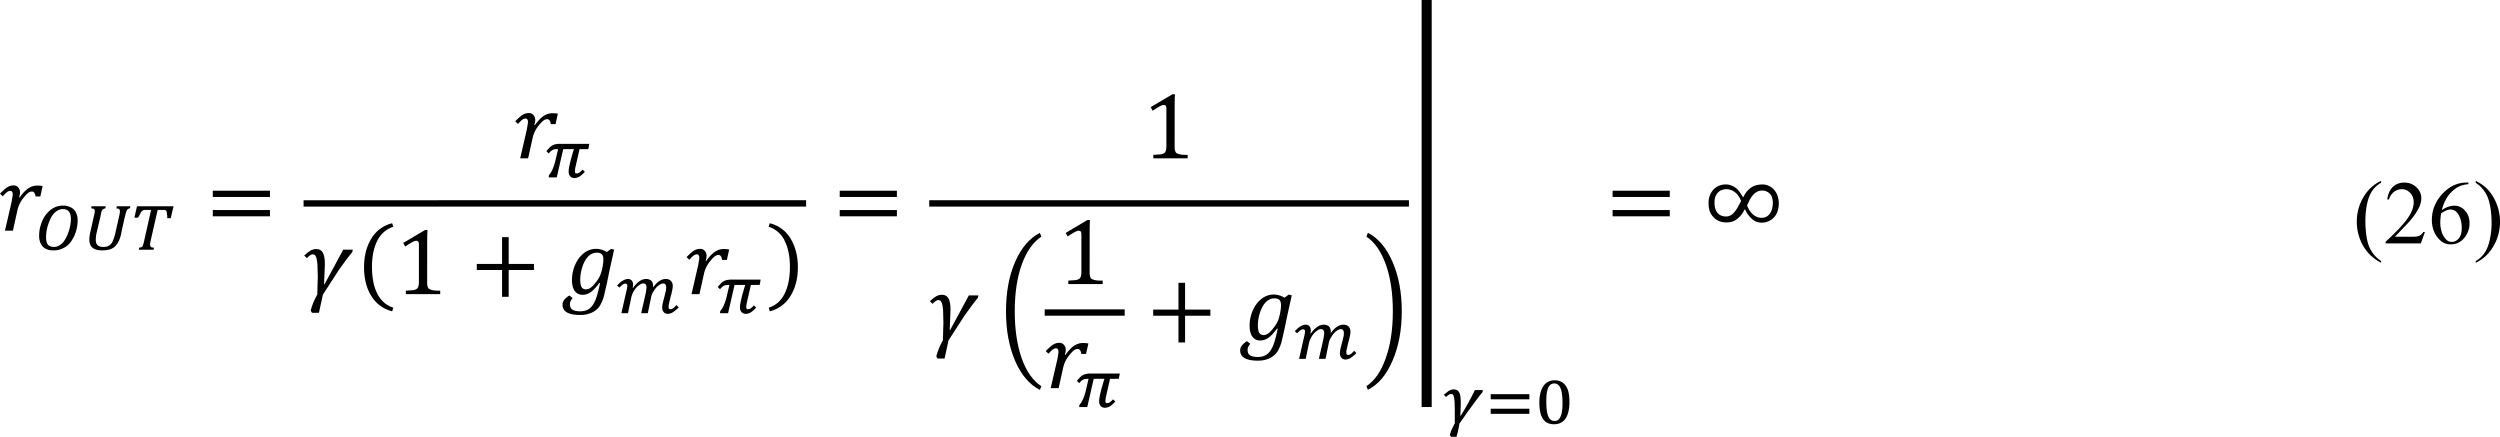 <svg xmlns="http://www.w3.org/2000/svg" xmlns:xlink="http://www.w3.org/1999/xlink" width="630.367" height="110.14" viewBox="0 0 472.775 82.605" xmlns:v="https://vecta.io/nano"><defs><path d="M1.078.375a2.42 2.42 0 0 0-.141.203.7.7 0 0 0-.094.188C.832.828.828.898.828.984c0 .219.078.379.234.484.164.102.406.156.719.156.363 0 .656-.086.875-.25.219-.156.406-.418.563-.781s.305-.91.453-1.641l-.062-.016c-.293.398-.559.684-.797.859s-.5.266-.781.266c-.324 0-.574-.117-.75-.359s-.266-.582-.266-1.031c0-.5.098-.977.297-1.437s.469-.82.813-1.094a1.83 1.83 0 0 1 1.172-.422c.176 0 .348.027.516.078.164.043.332.117.5.219l.406-.297.281.078-.453 2.047-.219 1.078L4.031.219a3.57 3.57 0 0 1-.281.703 1.63 1.63 0 0 1-.422.547c-.18.156-.391.273-.641.359-.25.094-.547.141-.891.141C.68 1.969.125 1.645.125 1A.71.71 0 0 1 .281.547C.383.41.547.27.766.125zm1.266-.828a.75.75 0 0 0 .438-.156c.145-.102.301-.266.469-.484.176-.219.313-.426.406-.625.094-.207.172-.461.234-.766s.094-.566.094-.797c0-.219-.047-.379-.141-.484s-.258-.156-.484-.156c-.305 0-.574.121-.812.359-.23.242-.414.57-.547.984a3.8 3.8 0 0 0-.203 1.219c0 .305.039.531.125.688.094.148.234.219.422.219zm0 0" id="A"/><path d="M1.953-3.141c.281-.395.551-.68.813-.859.27-.176.547-.266.828-.266.207 0 .383.016.531.047l-.219.984h-.453c-.012-.125-.039-.219-.078-.281-.031-.07-.07-.117-.109-.141-.043-.031-.094-.047-.156-.047a.6.6 0 0 0-.359.141c-.117.086-.25.227-.406.422-.156.188-.281.375-.375.563a2.85 2.85 0 0 0-.234.672L1.313 0h-.75l.641-2.781.063-.406c.02-.102.031-.187.031-.25 0-.113-.023-.195-.062-.25s-.102-.078-.172-.078c-.094 0-.195.039-.297.109a2.43 2.43 0 0 0-.406.406L.094-3.5c.27-.281.492-.477.672-.594.188-.125.391-.187.609-.187a.54.54 0 0 1 .438.188.7.7 0 0 1 .172.484 1.09 1.09 0 0 1-.094.438zm0 0" id="B"/><path d="M4.609-3.984c-.293.344-.715.906-1.266 1.688L1.828.047l-.375 1.719H.797l-.125-.203c.113-.469.32-.98.625-1.531l.047-1.687-.031-1.141c-.023-.27-.055-.473-.094-.609s-.09-.227-.141-.281-.121-.078-.203-.078c-.156 0-.344.121-.562.359l-.25-.25.328-.281.25-.172c.082-.051.164-.086.25-.109.094-.031.195-.047.313-.047.281 0 .484.109.609.328.133.219.203.578.203 1.078L1.938-.937h.047L3.75-4.203h.906zm0 0" id="C"/><path d="M3.984-10l.141.359c-.781.512-1.398 1.383-1.844 2.609s-.672 2.715-.672 4.453c0 1.719.219 3.195.656 4.438.445 1.25 1.066 2.129 1.859 2.641l-.141.344c-.98-.492-1.762-1.406-2.344-2.75C1.066.75.781-.805.781-2.578c0-1.789.285-3.348.859-4.672C2.223-8.582 3.004-9.5 3.984-10zm0 0" id="D"/><path d="M.438-10c.977.5 1.754 1.418 2.328 2.75.582 1.324.875 2.883.875 4.672 0 1.773-.293 3.328-.875 4.672-.574 1.344-1.352 2.258-2.328 2.75L.297 4.5c.781-.512 1.391-1.391 1.828-2.641.445-1.242.672-2.719.672-4.437 0-1.738-.227-3.223-.672-4.453S1.066-9.129.297-9.641zm0 0" id="E"/><path d="M2.031 16.672h-.953v-38.484h.953zm0 0" id="F"/><path d="M3.922-2.047c-.117.23-.242.43-.375.594a2.43 2.43 0 0 1-.422.391c-.148.105-.297.18-.453.219-.148.043-.297.063-.453.063-.293 0-.547-.047-.766-.141-.219-.102-.402-.238-.547-.406a1.57 1.57 0 0 1-.328-.578c-.062-.219-.094-.445-.094-.687 0-.258.035-.492.109-.703a1.81 1.81 0 0 1 .328-.562 1.44 1.44 0 0 1 .516-.375c.195-.094.422-.141.672-.141.188 0 .359.031.516.094a1.89 1.89 0 0 1 .453.25 1.73 1.73 0 0 1 .359.391c.113.148.219.313.313.5.125-.25.254-.453.391-.609.145-.156.289-.281.438-.375.156-.094.313-.156.469-.187a2.22 2.22 0 0 1 .516-.062c.238 0 .453.047.641.141.195.094.363.227.5.391.133.156.238.344.313.563a2.24 2.24 0 0 1 .109.688 2.47 2.47 0 0 1-.109.734c-.074.219-.184.414-.328.578a1.49 1.49 0 0 1-.516.375c-.199.094-.422.141-.672.141-.187 0-.359-.031-.516-.094a1.53 1.53 0 0 1-.422-.281c-.125-.113-.246-.25-.359-.406a3.44 3.44 0 0 1-.281-.5zm.203-.344c.063.156.133.309.219.453.094.137.195.262.313.375a1.4 1.4 0 0 0 .375.25 1.17 1.17 0 0 0 .469.094c.164 0 .313-.031.438-.094a1.04 1.04 0 0 0 .344-.297c.094-.133.16-.285.203-.453a2.07 2.07 0 0 0 .078-.578 1.76 1.76 0 0 0-.062-.453.71.71 0 0 0-.187-.359c-.086-.102-.195-.187-.328-.25-.125-.062-.277-.094-.453-.094a.93.93 0 0 0-.437.109c-.137.063-.262.156-.375.281a2.46 2.46 0 0 0-.328.453l-.266.563zm-.562-.422c-.168-.395-.371-.676-.609-.844a1.3 1.3 0 0 0-.781-.266 1.31 1.31 0 0 0-.437.078 1.06 1.06 0 0 0-.359.234c-.105.105-.187.242-.25.406-.055.156-.078.344-.078.563 0 .188.02.359.063.516s.109.297.203.422c.094.117.207.203.344.266a1.14 1.14 0 0 0 .484.094c.156 0 .289-.031.406-.094.125-.062.238-.156.344-.281.113-.125.223-.273.328-.453l.344-.641zm0 0" id="G"/><path d="M3.031 0h-.625L2.5-.437l.109-.469.109-.469.094-.422a3.04 3.04 0 0 0 .063-.359c.02-.113.031-.203.031-.266 0-.133-.027-.234-.078-.297s-.133-.094-.234-.094-.215.043-.328.125a1.68 1.68 0 0 0-.344.297c-.105.125-.199.266-.281.422a2.17 2.17 0 0 0-.172.469L1.156 0H.531L1-2.062c.031-.113.051-.211.063-.297a.98.98 0 0 0 .031-.219c0-.145-.062-.219-.187-.219-.043 0-.086.012-.125.031-.043.012-.086.031-.125.063a1.25 1.25 0 0 0-.141.125 1.95 1.95 0 0 0-.172.156l-.219-.203.281-.266c.094-.082.18-.145.266-.187a1.04 1.04 0 0 1 .234-.109.69.69 0 0 1 .25-.047c.156 0 .273.055.359.156s.125.242.125.406c0 .043-.008.09-.016.141 0 .043-.012.086-.031.125l.047.016a2.42 2.42 0 0 1 .594-.625c.207-.145.414-.219.625-.219.219 0 .383.059.5.172s.172.289.172.516v.047c0 .023-.008.043-.016.063h.016c.195-.27.391-.469.578-.594.195-.133.398-.203.609-.203.227 0 .395.063.5.188.113.117.172.281.172.5 0 .063-.012.152-.031.266l-.078.375-.109.406-.094.406-.047.203L5-.766v.094.078c0 .086.008.141.031.172.031.031.082.047.156.047.031 0 .063-.004.094-.016a.34.34 0 0 0 .125-.062.84.84 0 0 0 .156-.125l.172-.187.219.219a2.87 2.87 0 0 1-.297.266c-.086.074-.168.137-.25.188a.64.64 0 0 1-.234.109c-.086.031-.168.047-.25.047a.57.57 0 0 1-.234-.047.41.41 0 0 1-.156-.125.72.72 0 0 1-.109-.187.74.74 0 0 1-.031-.234c0-.164.035-.383.109-.656l.109-.406.078-.344c.031-.102.051-.195.063-.281l.016-.203c0-.133-.027-.234-.078-.297-.043-.062-.117-.094-.219-.094-.074 0-.148.023-.219.063a.8.8 0 0 0-.219.141 1.31 1.31 0 0 0-.219.203c-.074.086-.141.18-.203.281-.062.094-.121.195-.172.297-.043.105-.074.211-.094.313zm0 0" id="H"/><path d="M4.125-2.672h-.828l-.375 1.641c-.023.094-.039.18-.047.25s-.016.137-.016.188c0 .074.008.133.031.172.031.031.082.047.156.047.082 0 .164-.031.25-.094a2.09 2.09 0 0 0 .281-.266l.219.203c-.105.117-.199.211-.281.281s-.168.137-.25.188c-.086.043-.164.07-.234.094s-.152.031-.234.031-.156-.016-.219-.047-.121-.07-.172-.125a.72.72 0 0 1-.109-.187c-.023-.082-.031-.164-.031-.25s.004-.172.016-.266l.063-.344.063-.266.094-.375.125-.422a3.38 3.38 0 0 1 .141-.437c0-.008-.008-.016-.016-.016h-1L1.141 0H.375l.031-.219C.531-.344.645-.531.75-.781c.113-.25.211-.566.297-.953l.219-.937h-.109c-.086 0-.156.008-.219.016s-.125.031-.187.063-.125.074-.187.125l-.187.203-.219-.219.297-.328c.082-.082.164-.148.25-.203A1.13 1.13 0 0 1 1-3.125a1.55 1.55 0 0 1 .406-.047h2.813zm0 0" id="I"/><path d="M1.813.063a1.97 1.97 0 0 1-.578-.078C1.066-.078.922-.164.797-.281.68-.406.594-.551.531-.719a1.77 1.77 0 0 1-.094-.594c0-.187.016-.383.047-.594.039-.207.098-.414.172-.625a3.39 3.39 0 0 1 .297-.609c.125-.195.27-.367.438-.516a1.94 1.94 0 0 1 .578-.375c.219-.094.469-.141.75-.141a1.48 1.48 0 0 1 .578.109c.176.063.32.156.438.281.113.117.195.262.25.438.063.168.094.355.094.563a3.8 3.8 0 0 1-.047.563 3.57 3.57 0 0 1-.156.625c-.074.211-.172.418-.297.625a2.43 2.43 0 0 1-.422.531c-.168.148-.367.266-.594.359-.219.094-.469.141-.75.141zm-.719-1.234c0 .305.055.531.172.688.125.148.313.219.563.219.176 0 .336-.039.484-.125.156-.082.289-.191.406-.328.113-.145.211-.305.297-.484.094-.187.172-.379.234-.578a3.97 3.97 0 0 0 .141-.594c.031-.195.047-.379.047-.547 0-.301-.062-.531-.187-.687s-.312-.234-.562-.234c-.187 0-.359.047-.516.141-.148.086-.281.199-.406.344a2.2 2.2 0 0 0-.297.516c-.086.188-.156.383-.219.578a5.71 5.71 0 0 0-.125.578 4.13 4.13 0 0 0-.031.516zm0 0" id="J"/><path d="M1.063-3.219c.051-.187.078-.328.078-.422s-.027-.16-.078-.203-.141-.062-.266-.062l.031-.203h1.344l-.031.188-.172.063c-.043.012-.078.039-.109.078a.77.77 0 0 0-.094.203c-.023.086-.047.211-.078.375l-.391 1.672a2.24 2.24 0 0 0-.047.313c-.012.094-.016.195-.016.297 0 .438.234.656.703.656a1.23 1.23 0 0 0 .422-.062c.125-.051.227-.125.313-.219s.148-.211.203-.359c.063-.145.117-.316.172-.516l.406-1.797.047-.234.016-.187c0-.094-.027-.16-.078-.203s-.141-.062-.266-.062l.047-.203H4.5l-.031.188-.125.031a.22.22 0 0 0-.078.047c-.023.012-.043.031-.062.063-.023.023-.039.047-.047.078-.031.074-.062.168-.094.281l-.094.359-.094.406-.094.422-.094.438-.078.391c-.062.262-.148.484-.25.672A1.5 1.5 0 0 1 3-.266c-.137.117-.305.199-.5.25s-.422.078-.672.078c-.398 0-.699-.082-.906-.25C.723-.363.625-.617.625-.953c0-.238.039-.523.125-.859zm0 0" id="K"/><path d="M.625 0l.031-.187a.4.4 0 0 1 .141-.031c.039-.008.07-.02.094-.031.031-.02.055-.047.078-.078a.4.4 0 0 0 .047-.109l.063-.187a4.29 4.29 0 0 0 .063-.281l.641-2.859h-.437-.172a.31.31 0 0 0-.141.031l-.109.078c-.031.031-.07.078-.109.141l-.109.203-.156.281H.203l.25-1.078h3.453l-.266 1.125h-.328v-.187c0-.031-.008-.066-.016-.109a.73.73 0 0 0-.016-.125c0-.051-.008-.094-.016-.125a.29.29 0 0 0-.016-.094l-.062-.078c-.012-.02-.031-.035-.062-.047-.023-.008-.047-.016-.078-.016h-.125-.516L1.75-.891l-.047.266c-.012.063-.016.121-.016.172.008.043.02.078.031.109s.023.059.047.078c.031.023.066.039.109.047a1.55 1.55 0 0 0 .188.031L2.016 0zm0 0" id="L"/><path d="M.531-2.297v-.484h3.656v.484zm0 1.375v-.484h3.656v.484zm0 0" id="M"/><path d="M3.703-2.953l-.25.297-.328.438-.391.531-.422.578-.406.578L1.531 0a6.73 6.73 0 0 1-.125.656 5.27 5.27 0 0 1-.156.594h-.5a.42.42 0 0 1-.062-.078c-.023-.031-.043-.062-.062-.094C.664.922.723.75.797.563l.297-.594v-.625-.656l-.016-.578a2.29 2.29 0 0 0-.031-.406C1.035-2.41 1.02-2.5 1-2.562c-.023-.07-.047-.125-.078-.156-.023-.039-.047-.062-.078-.062a.46.46 0 0 0-.109-.016c-.074 0-.148.027-.219.078a.96.96 0 0 0-.234.203 1.36 1.36 0 0 0-.109-.094.81.81 0 0 1-.109-.125l.297-.234a1.17 1.17 0 0 1 .219-.156c.07-.039.133-.066.188-.078a.67.67 0 0 1 .203-.031.74.74 0 0 1 .313.063c.094.043.164.117.219.219.063.094.102.23.125.406a6.15 6.15 0 0 1 .031.656l-.016.547c0 .188-.012.387-.031.594h.047l.359-.594.359-.625.328-.625L3-3.172h.75zm0 0" id="N"/><path d="M1.844.063c-.469 0-.82-.164-1.047-.5-.23-.344-.344-.859-.344-1.547 0-.363.035-.676.109-.937.07-.27.172-.488.297-.656a1.17 1.17 0 0 1 .453-.391c.176-.082.367-.125.578-.125a1.36 1.36 0 0 1 .641.141c.176.094.32.23.438.406a1.79 1.79 0 0 1 .25.625c.051.25.078.539.078.859 0 .699-.125 1.23-.375 1.594-.25.355-.609.531-1.078.531zm-.734-2.125c0 .313.016.586.047.813a2.18 2.18 0 0 0 .141.563c.063.148.141.258.234.328.102.074.223.109.359.109.125 0 .234-.031.328-.094.094-.07.172-.176.234-.312a1.87 1.87 0 0 0 .141-.516 5.47 5.47 0 0 0 .047-.766 6.29 6.29 0 0 0-.047-.828c-.031-.238-.078-.43-.141-.578-.062-.156-.148-.27-.25-.344-.094-.07-.203-.109-.328-.109a.58.58 0 0 0-.375.125c-.094.074-.172.188-.234.344-.055.148-.094.328-.125.547-.023.211-.031.449-.031.719zm0 0" id="O"/><path d="M.656-3.187v-.594h5.406v.594zm0 1.828v-.594h5.406v.594zM6.25-2.578zm0 0" id="P"/><path d="M3.672-2.281V.25h-.625v-2.531H.656v-.578h2.391v-2.531h.625v2.531h2.391v.578zm0 0" id="Q"/><path d="M3.047-1.141c0 .168.008.293.031.375a.62.62 0 0 0 .094.219c.051.055.125.094.219.125s.207.059.344.078a6.76 6.76 0 0 0 .547.016V0h-3.25v-.328l.688-.047a1.18 1.18 0 0 0 .328-.109c.07-.051.125-.125.156-.219.039-.094.063-.238.063-.437v-3.578c0-.113-.023-.195-.062-.25s-.105-.078-.187-.078c-.094 0-.23.047-.406.141a8.94 8.94 0 0 0-.641.406l-.187-.344 2.063-1.219h.234c-.023.281-.031.668-.031 1.156zm0 0" id="R"/><path d="M1.547-2.219c0 1.023.164 1.867.5 2.531s.836 1.109 1.516 1.328l-.109.344c-.867-.23-1.527-.719-1.984-1.469C1.02-.223.797-1.125.797-2.187c0-1.051.227-1.953.688-2.703a3.13 3.13 0 0 1 1.969-1.453l.109.328c-.68.23-1.184.672-1.516 1.328s-.5 1.48-.5 2.469zm0 0" id="S"/><path d="M2.188-2.219c0-.988-.168-1.812-.5-2.469A2.52 2.52 0 0 0 .172-6.016l.109-.328A3.15 3.15 0 0 1 2.25-4.891c.457.75.688 1.652.688 2.703 0 1.063-.23 1.965-.687 2.703A3.15 3.15 0 0 1 .281 1.984l-.094-.344c.676-.219 1.176-.664 1.5-1.328.332-.664.5-1.508.5-2.531zm0 0" id="T"/><path d="M0 0zm0 0" id="U"/><path d="M2.641 1.672v.156c-.418-.219-.766-.469-1.047-.75C1.195.68.891.211.672-.328a4.62 4.62 0 0 1-.328-1.719c0-.852.211-1.633.641-2.344s.977-1.211 1.656-1.516v.172c-.336.188-.617.449-.844.781-.219.324-.383.734-.484 1.234a7.57 7.57 0 0 0-.156 1.563 9.44 9.44 0 0 0 .125 1.625c.07.387.16.691.266.922a3.08 3.08 0 0 0 .406.656c.176.219.406.426.688.625zm0 0" id="V"/><path d="M3.906-1.078L3.516 0H.188v-.156c.977-.895 1.664-1.625 2.063-2.187s.594-1.078.594-1.547c0-.352-.109-.645-.328-.875-.219-.238-.48-.359-.781-.359a1.22 1.22 0 0 0-.75.25c-.219.168-.383.406-.484.719H.344c.07-.52.25-.914.531-1.187.289-.27.648-.406 1.078-.406.457 0 .836.148 1.141.438.313.293.469.637.469 1.031 0 .293-.07.578-.203.859-.211.449-.543.93-1 1.438L1.063-.625h1.484c.289 0 .492-.008.609-.031a.81.81 0 0 0 .328-.125.94.94 0 0 0 .266-.297zm0 0" id="W"/><path d="M.188-5.734v-.172c.426.211.781.453 1.063.734a4.23 4.23 0 0 1 .906 1.422 4.51 4.51 0 0 1 .328 1.703c0 .855-.215 1.637-.641 2.344-.418.707-.969 1.219-1.656 1.531v-.156a2.57 2.57 0 0 0 .844-.781c.219-.324.379-.734.484-1.234.113-.508.172-1.035.172-1.578 0-.594-.047-1.133-.141-1.625-.074-.375-.164-.676-.266-.906-.105-.238-.246-.461-.422-.672-.168-.219-.391-.422-.672-.609zm0 0" id="X"/><path d="M3.813-5.75v.156c-.367.031-.664.105-.891.219-.23.105-.461.273-.687.5-.23.219-.418.469-.562.75a4.47 4.47 0 0 0-.375.984c.406-.281.805-.422 1.203-.422.383 0 .719.156 1 .469s.422.715.422 1.203c0 .469-.141.898-.422 1.281-.344.469-.797.703-1.359.703-.387 0-.715-.125-.984-.375-.531-.5-.797-1.145-.797-1.937 0-.5.098-.973.297-1.422a3.87 3.87 0 0 1 .875-1.219c.375-.352.734-.586 1.078-.703a2.83 2.83 0 0 1 .969-.187zM1.234-2.844c-.055.375-.078.68-.078.906 0 .273.047.563.141.875a1.74 1.74 0 0 0 .453.734c.133.125.301.188.5.188.25 0 .469-.109.656-.328.188-.227.281-.555.281-.984 0-.469-.094-.875-.281-1.219-.187-.352-.453-.531-.797-.531a.92.92 0 0 0-.344.078c-.125.043-.305.137-.531.281zm0 0" id="Y"/></defs><g transform="matrix(2 0 0 2 -198.913 -1020.775)"><use xlink:href="#B" x="99.363" y="532.2"/><use xlink:href="#J" x="102.72" y="534"/><use xlink:href="#K" x="107.28" y="534"/><use xlink:href="#L" x="111.959" y="534"/><use xlink:href="#P" x="118.92" y="532.2"/><use xlink:href="#B" x="148.08" y="525.36"/><use xlink:href="#I" x="150.96" y="527.16"/><use xlink:href="#C" x="128.16" y="538.2"/><use xlink:href="#S" x="133.083" y="537.84"/><use xlink:href="#R" x="136.8" y="538.2"/><use xlink:href="#Q" x="143.883" y="538.2"/><use xlink:href="#A" x="152.523" y="538.2"/><use xlink:href="#H" x="157.68" y="540"/><use xlink:href="#B" x="164.28" y="538.2"/><use xlink:href="#I" x="167.16" y="540"/><use xlink:href="#T" x="171.96" y="537.84"/></g><path d="M57.407 39.069h95.039v-1.203H57.407zm0 0"/><g transform="matrix(2 0 0 2 -198.913 -1020.775)"><use xlink:href="#P" x="178.2" y="532.2"/><use xlink:href="#R" x="207.477" y="525.36"/><use xlink:href="#C" x="187.317" y="542.523"/><use xlink:href="#D" x="193.797" y="542.406"/><use xlink:href="#R" x="199.44" y="537.249"/><use xlink:href="#B" x="198.243" y="547.086"/><use xlink:href="#I" x="201.12" y="548.88"/></g><path d="M197.563 59.702h15.125v-1.195h-15.125zm0 0"/><g transform="matrix(2 0 0 2 -198.913 -1020.775)"><use xlink:href="#Q" x="207.84" y="542.52"/><use xlink:href="#A" x="216.597" y="542.52"/><use xlink:href="#H" x="221.76" y="544.32"/><use xlink:href="#E" x="228.36" y="542.4"/></g><path d="M175.727 39.069h90.719v-1.203h-90.719zm0 0"/><g transform="matrix(2 0 0 2 -198.913 -1020.775)"><use xlink:href="#F" x="232.8" y="532.2"/><use xlink:href="#N" x="235.92" y="550.44"/><use xlink:href="#M" x="239.879" y="550.44"/><use xlink:href="#O" x="244.558" y="550.44"/><use xlink:href="#P" x="251.28" y="532.2"/><use xlink:href="#G" x="260.523" y="532.2"/><use xlink:href="#U" x="268.2" y="532.2"/><use xlink:href="#V" x="321.96" y="533.4"/><use xlink:href="#W" x="324.84" y="533.4"/><use xlink:href="#Y" x="329.04" y="533.4"/><use xlink:href="#X" x="333.36" y="533.4"/></g></svg>